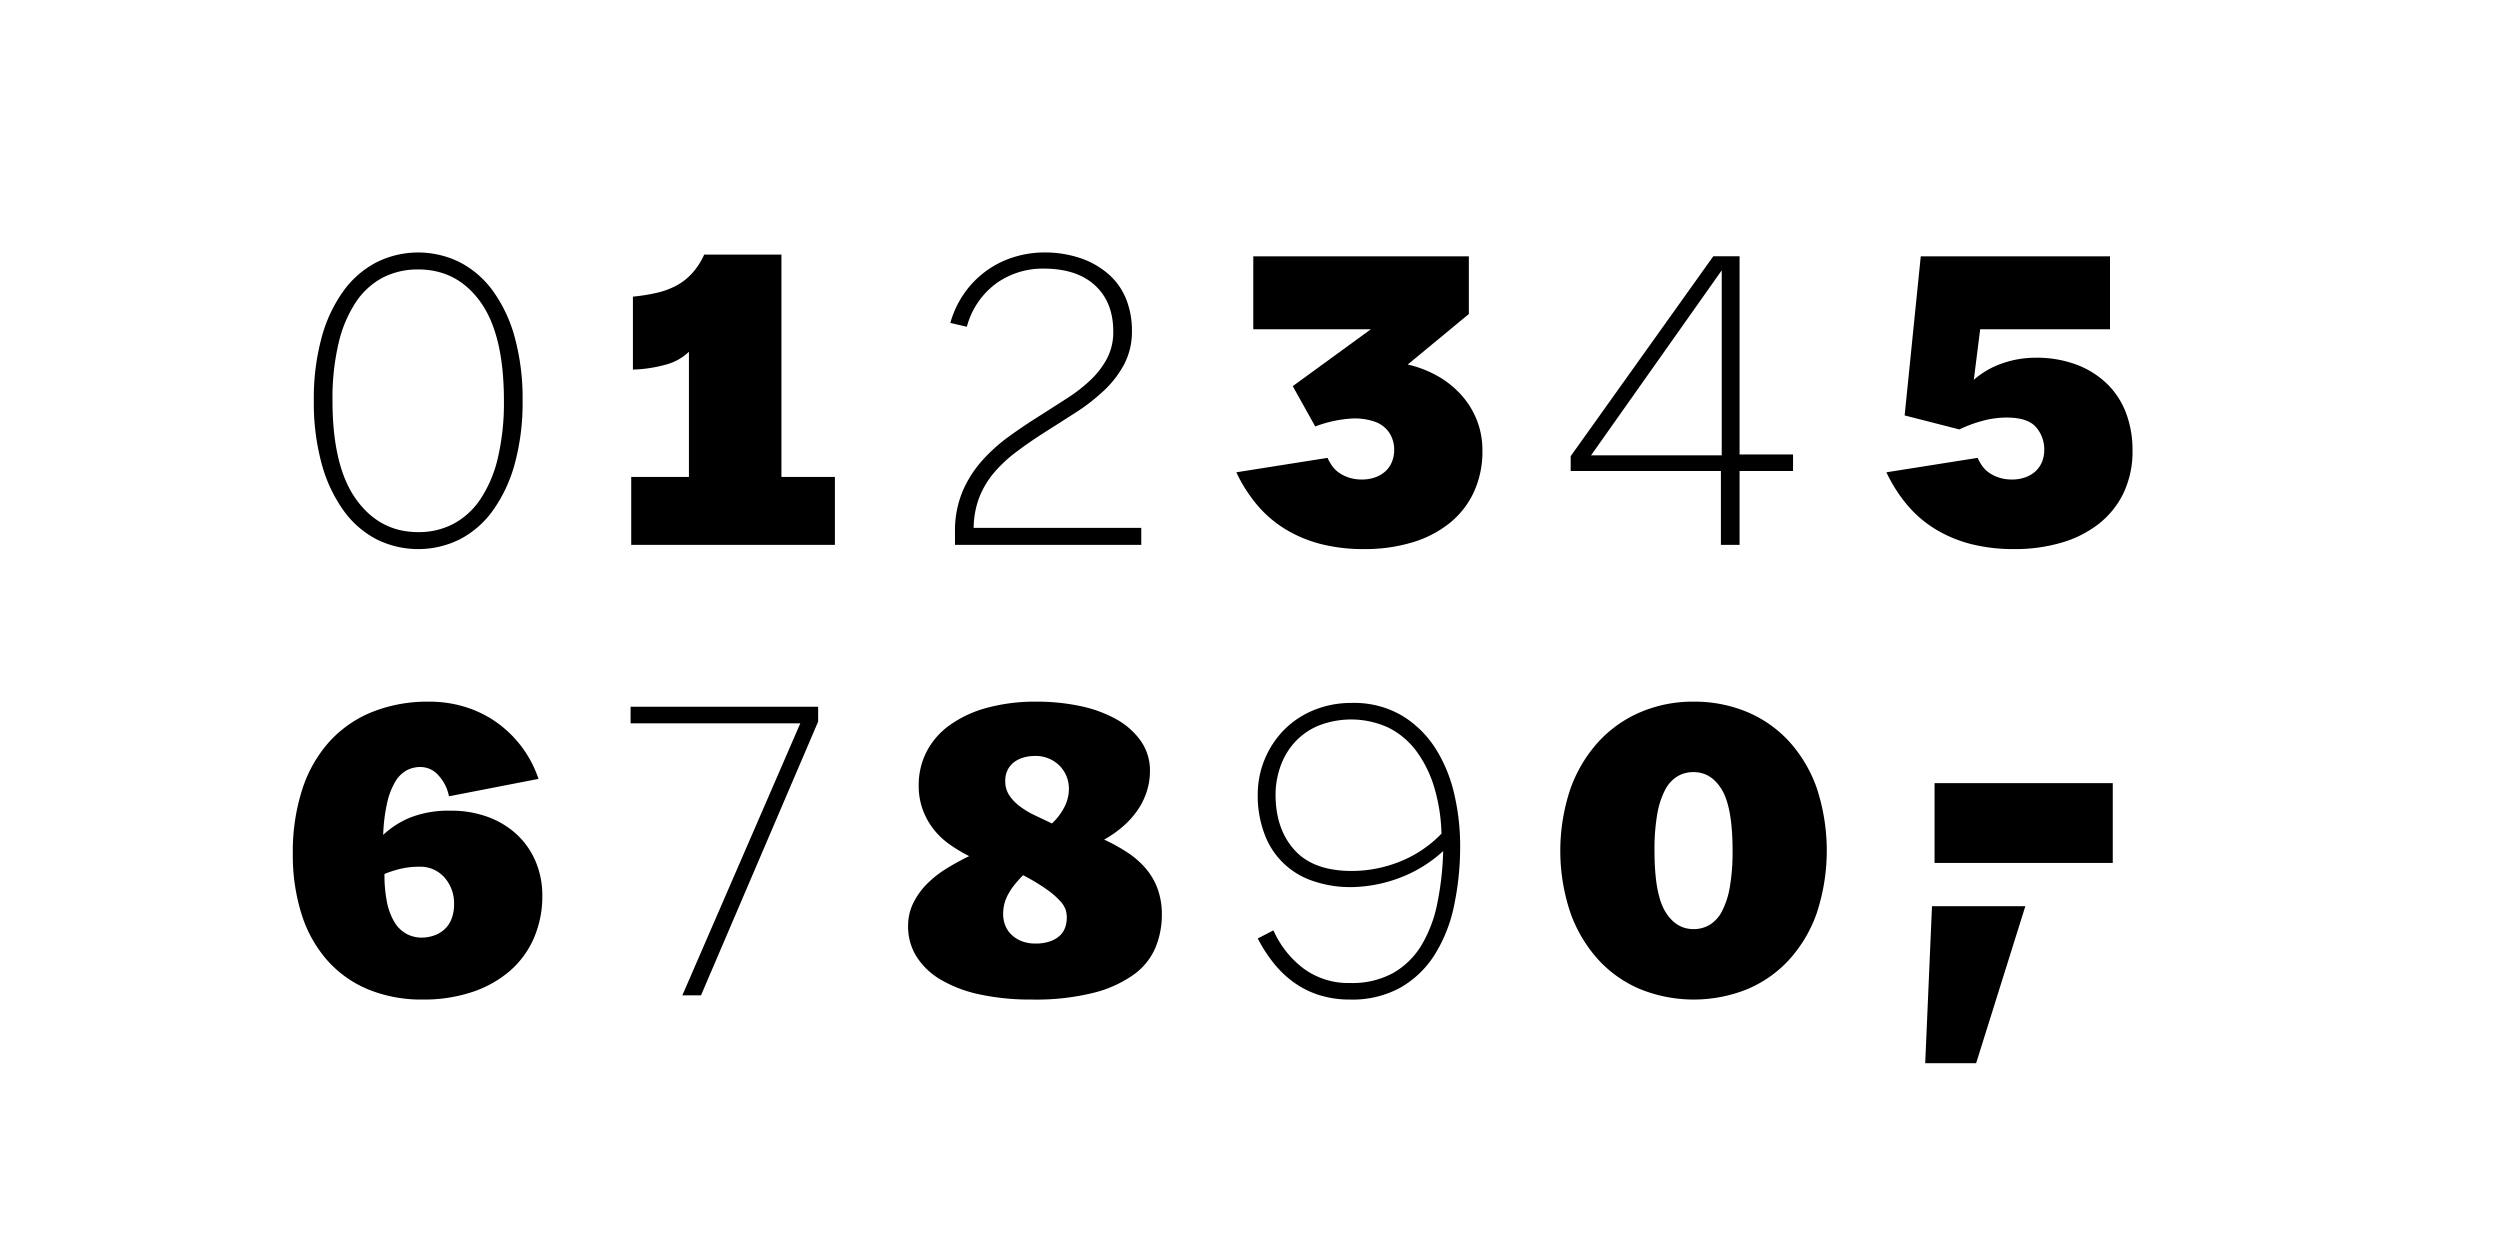 <svg viewBox="0 0 706.99 353.495" height="353.495" width="706.99" xmlns="http://www.w3.org/2000/svg">
  <g>
    <path d="M106.507,152.523a26.614,26.614,0,0,1-9.359-8.16,41.161,41.161,0,0,1-6.181-13.2,65.417,65.417,0,0,1-2.22-17.88,65.422,65.422,0,0,1,2.22-17.88,40.446,40.446,0,0,1,6.181-13.141,26.85,26.85,0,0,1,9.359-8.1,26.434,26.434,0,0,1,23.52,0,26.856,26.856,0,0,1,9.361,8.1,40.527,40.527,0,0,1,6.18,13.141,65.5,65.5,0,0,1,2.219,17.88,65.5,65.5,0,0,1-2.219,17.88,41.245,41.245,0,0,1-6.18,13.2,26.62,26.62,0,0,1-9.361,8.16,26.434,26.434,0,0,1-23.52,0Zm21.72-4.381a21.322,21.322,0,0,0,7.621-6.96,35.485,35.485,0,0,0,4.919-11.58,67.845,67.845,0,0,0,1.74-16.319q0-18.6-6.6-27.84T118.267,76.2a21.473,21.473,0,0,0-9.959,2.28,20.781,20.781,0,0,0-7.62,6.9,35.456,35.456,0,0,0-4.921,11.58,67.823,67.823,0,0,0-1.74,16.321q0,18.6,6.661,27.9t17.579,9.3A21.023,21.023,0,0,0,128.227,148.142Z"></path>
    <path d="M178.507,154.083v-19.2h16.32v-35.4a14.906,14.906,0,0,1-6.42,3.6,39.22,39.22,0,0,1-9.42,1.44V83.882a51.13,51.13,0,0,0,6.78-1.08,22.435,22.435,0,0,0,5.52-2.04,16.752,16.752,0,0,0,4.44-3.479,20.381,20.381,0,0,0,3.42-5.28h21.84v62.879h15.12v19.2Z"></path>
    <path d="M322.745,149.283v4.8h-52.68v-3.6a28.843,28.843,0,0,1,2.1-11.4,31.856,31.856,0,0,1,5.52-8.76,47.825,47.825,0,0,1,7.74-6.96q4.32-3.12,8.76-5.88,3.96-2.522,7.68-4.92a43.868,43.868,0,0,0,6.6-5.16,23.646,23.646,0,0,0,4.62-6.061,16.107,16.107,0,0,0,1.74-7.62q0-8.278-5.16-13.019t-14.52-4.741a22.541,22.541,0,0,0-13.44,4.2,22.287,22.287,0,0,0-8.28,12.24l-4.68-1.08a27.768,27.768,0,0,1,4.44-9.061,26.679,26.679,0,0,1,14.1-9.719,28.34,28.34,0,0,1,7.74-1.14,31.328,31.328,0,0,1,10.92,1.739,23.477,23.477,0,0,1,7.86,4.681,18.473,18.473,0,0,1,4.74,6.96,23.862,23.862,0,0,1,1.56,8.7,19.958,19.958,0,0,1-2.16,9.479,28.823,28.823,0,0,1-5.7,7.441,53.576,53.576,0,0,1-7.92,6.18q-4.382,2.82-8.94,5.7-4.32,2.761-7.98,5.519a38.851,38.851,0,0,0-6.3,5.88,24.779,24.779,0,0,0-4.14,6.9,25.1,25.1,0,0,0-1.62,8.7Z"></path>
    <path d="M373.505,153.842a36.732,36.732,0,0,1-10.02-4.2,32.912,32.912,0,0,1-7.921-6.779,42.506,42.506,0,0,1-5.94-9.3l25.8-4.08a13.937,13.937,0,0,0,1.26,2.22,7.727,7.727,0,0,0,1.98,1.979,10.839,10.839,0,0,0,2.821,1.381,11.557,11.557,0,0,0,3.659.539,10.976,10.976,0,0,0,3.72-.6,8.558,8.558,0,0,0,2.881-1.68,7.378,7.378,0,0,0,1.859-2.641,8.853,8.853,0,0,0,.661-3.479,8.73,8.73,0,0,0-1.321-4.741,8.125,8.125,0,0,0-4.08-3.179,17.213,17.213,0,0,0-6.96-.9,35.208,35.208,0,0,0-9.96,2.22l-6.36-11.4,22.08-16.08h-33.24V72.483h60.96V88.8L398.1,103.083a31.393,31.393,0,0,1,8.94,3.54,26.373,26.373,0,0,1,6.6,5.519,23.572,23.572,0,0,1,4.14,7.021,23.029,23.029,0,0,1,1.44,8.16,27.42,27.42,0,0,1-2.52,12.059,24.573,24.573,0,0,1-7.02,8.76,31.183,31.183,0,0,1-10.62,5.341,46.62,46.62,0,0,1-13.2,1.8A48.98,48.98,0,0,1,373.505,153.842Z"></path>
    <path d="M486.664,154.083V133.2h-42.48V129l40.32-56.52h7.44v56.04h15.12v4.68h-15.12v20.88Zm-36.72-25.321H486.9V76.443Z"></path>
    <path d="M557.344,153.842a36.732,36.732,0,0,1-10.02-4.2,32.912,32.912,0,0,1-7.921-6.779,42.5,42.5,0,0,1-5.939-9.3l25.8-4.08a13.783,13.783,0,0,0,1.26,2.22,7.7,7.7,0,0,0,1.98,1.979,10.832,10.832,0,0,0,2.82,1.381,11.559,11.559,0,0,0,3.66.539,10.974,10.974,0,0,0,3.719-.6,8.558,8.558,0,0,0,2.881-1.68,7.378,7.378,0,0,0,1.859-2.641,8.853,8.853,0,0,0,.661-3.479,9.482,9.482,0,0,0-2.34-6.42q-2.342-2.7-8.341-2.7a26.073,26.073,0,0,0-6.659.9,37.144,37.144,0,0,0-6.66,2.46l-15.48-3.96,4.559-45H596.7v20.64H559.984l-1.8,14.28a24.409,24.409,0,0,1,8.161-4.681,28.418,28.418,0,0,1,9.24-1.559,32.2,32.2,0,0,1,11.7,1.979,25.122,25.122,0,0,1,8.639,5.46,22.6,22.6,0,0,1,5.341,8.28,29.516,29.516,0,0,1,1.8,10.441,27.42,27.42,0,0,1-2.52,12.059,24.573,24.573,0,0,1-7.02,8.76,31.179,31.179,0,0,1-10.621,5.341,46.62,46.62,0,0,1-13.2,1.8A48.98,48.98,0,0,1,557.344,153.842Z"></path>
    <path d="M104.228,279.847a31.7,31.7,0,0,1-11.58-8.16,35.914,35.914,0,0,1-7.32-13.019,55.27,55.27,0,0,1-2.52-17.281,57.338,57.338,0,0,1,2.64-18.059,37.331,37.331,0,0,1,7.62-13.5,33,33,0,0,1,12.12-8.46,42.383,42.383,0,0,1,16.26-2.941,34.227,34.227,0,0,1,9.72,1.38,31.547,31.547,0,0,1,8.7,4.08,32.06,32.06,0,0,1,12.419,16.38l-25.319,4.92a12.08,12.08,0,0,0-2.941-5.88,6.777,6.777,0,0,0-5.1-2.4,8.282,8.282,0,0,0-3.96.96,8.617,8.617,0,0,0-3.181,3.179,20.524,20.524,0,0,0-2.279,5.88,48.014,48.014,0,0,0-1.14,9.18,24.876,24.876,0,0,1,7.679-4.92,29.538,29.538,0,0,1,11.4-1.92,29.7,29.7,0,0,1,10.8,1.861,24.215,24.215,0,0,1,8.16,5.1,22.209,22.209,0,0,1,5.16,7.62,24.564,24.564,0,0,1,1.8,9.42,29.665,29.665,0,0,1-2.4,12.061,25.97,25.97,0,0,1-6.84,9.3,31.42,31.42,0,0,1-10.68,5.939,43.093,43.093,0,0,1-13.8,2.1A39.855,39.855,0,0,1,104.228,279.847Zm18.539-15.3a8.639,8.639,0,0,0,2.941-1.74,7.794,7.794,0,0,0,1.98-2.939,11.263,11.263,0,0,0,.72-4.2,10.934,10.934,0,0,0-2.7-7.5,9.061,9.061,0,0,0-7.14-3.061,22.71,22.71,0,0,0-5.1.54,32.445,32.445,0,0,0-4.74,1.5,38.882,38.882,0,0,0,.72,8.04,17.463,17.463,0,0,0,2.1,5.58,9.109,9.109,0,0,0,3.361,3.3,8.978,8.978,0,0,0,4.379,1.08A10.222,10.222,0,0,0,122.767,264.547Z"></path>
    <path d="M192.967,281.467l33.36-76.92h-48v-4.679h53.04v4.2l-33.12,77.4Z"></path>
    <path d="M277.086,281.227a36.775,36.775,0,0,1-10.98-4.14,20.117,20.117,0,0,1-6.9-6.54,15.951,15.951,0,0,1-2.4-8.639,14.54,14.54,0,0,1,1.5-6.6,20.648,20.648,0,0,1,3.9-5.4,30,30,0,0,1,5.52-4.321,70.922,70.922,0,0,1,6.36-3.48,42.639,42.639,0,0,1-5.52-3.3,21.238,21.238,0,0,1-4.56-4.32,20.517,20.517,0,0,1-3.06-5.52,19.626,19.626,0,0,1-1.14-6.9,20.632,20.632,0,0,1,2.16-9.359,21.135,21.135,0,0,1,6.42-7.5,32.385,32.385,0,0,1,10.5-4.981,52.089,52.089,0,0,1,14.4-1.8,58.779,58.779,0,0,1,12,1.2,36.168,36.168,0,0,1,10.2,3.66,20.983,20.983,0,0,1,7.08,6.179,14.557,14.557,0,0,1,2.64,8.64,18.912,18.912,0,0,1-.72,5.1,19.969,19.969,0,0,1-2.22,5.04,23.825,23.825,0,0,1-3.96,4.8,30.714,30.714,0,0,1-6.06,4.38,51.624,51.624,0,0,1,6.6,3.66,24.63,24.63,0,0,1,5.16,4.5,18.8,18.8,0,0,1,3.36,5.76,21,21,0,0,1,1.2,7.321,24.213,24.213,0,0,1-1.8,9.3,18.137,18.137,0,0,1-6.12,7.62,33.535,33.535,0,0,1-11.34,5.161,67.413,67.413,0,0,1-17.46,1.92A68.374,68.374,0,0,1,277.086,281.227Zm19.98-15.059a7.7,7.7,0,0,0,2.76-1.681,5.733,5.733,0,0,0,1.44-2.34,8.655,8.655,0,0,0,.42-2.64,8.084,8.084,0,0,0-.3-2.16,6.977,6.977,0,0,0-1.56-2.519,23.4,23.4,0,0,0-3.72-3.241,56.665,56.665,0,0,0-6.78-4.08,31.43,31.43,0,0,0-2.52,2.821,18.116,18.116,0,0,0-1.8,2.759,11.219,11.219,0,0,0-1.02,2.7,11.883,11.883,0,0,0-.3,2.639,8.781,8.781,0,0,0,.6,3.3,7.368,7.368,0,0,0,1.8,2.641,8.744,8.744,0,0,0,2.88,1.8,10.442,10.442,0,0,0,3.84.66A12.07,12.07,0,0,0,297.066,266.168Zm4.02-38.1a11.407,11.407,0,0,0,1.2-4.92,9.222,9.222,0,0,0-2.64-6.6,9.5,9.5,0,0,0-7.2-2.759,10.869,10.869,0,0,0-2.94.42,8.112,8.112,0,0,0-2.64,1.259,6.513,6.513,0,0,0-1.86,2.161,6.689,6.689,0,0,0-.72,3.24,7.162,7.162,0,0,0,1.08,3.96,12.6,12.6,0,0,0,2.94,3.12,23.078,23.078,0,0,0,4.26,2.579q2.4,1.143,4.92,2.341A16.4,16.4,0,0,0,301.086,228.067Z"></path>
    <path d="M373.085,281.408a25.317,25.317,0,0,1-7.2-3.6,28.914,28.914,0,0,1-5.76-5.519,42.2,42.2,0,0,1-4.44-6.9l4.44-2.28a27.454,27.454,0,0,0,8.46,10.74,21.3,21.3,0,0,0,13.26,4.14,24.043,24.043,0,0,0,12.12-2.819,22.232,22.232,0,0,0,7.98-7.8,36.961,36.961,0,0,0,4.5-11.821,84.631,84.631,0,0,0,1.68-14.879,37.825,37.825,0,0,1-12.9,7.8,39.96,39.96,0,0,1-13.14,2.4,32.192,32.192,0,0,1-10.8-1.74,21.857,21.857,0,0,1-13.68-13.26,30.51,30.51,0,0,1-1.92-11.16,26.11,26.11,0,0,1,7.44-18.3,25.092,25.092,0,0,1,8.4-5.58,27.608,27.608,0,0,1,10.68-2.04,26.744,26.744,0,0,1,14.4,3.66,29.224,29.224,0,0,1,9.48,9.42,41.433,41.433,0,0,1,5.22,12.9,64.108,64.108,0,0,1,1.62,14.22,80.834,80.834,0,0,1-1.74,17.221,41.881,41.881,0,0,1-5.52,13.859,27.69,27.69,0,0,1-9.66,9.24,28.109,28.109,0,0,1-14.16,3.361A28.786,28.786,0,0,1,373.085,281.408Zm22.62-37.681a33.531,33.531,0,0,0,11.94-7.979,49.831,49.831,0,0,0-2.1-13.261,32.964,32.964,0,0,0-5.1-10.2,22.056,22.056,0,0,0-7.86-6.54,25.271,25.271,0,0,0-19.86-.481,19.031,19.031,0,0,0-6.72,4.8,20.189,20.189,0,0,0-3.96,6.841,23.812,23.812,0,0,0-1.32,7.8q0,9.719,5.34,15.66t16.26,5.939A36.751,36.751,0,0,0,395.705,243.727Z"></path>
    <path d="M463.984,279.788a33.738,33.738,0,0,1-11.94-8.34,39.4,39.4,0,0,1-7.92-13.261,55.1,55.1,0,0,1,0-35.16,39.431,39.431,0,0,1,7.92-13.26,34.437,34.437,0,0,1,11.94-8.4,37.707,37.707,0,0,1,14.94-2.941,38.718,38.718,0,0,1,15.06,2.88,33.769,33.769,0,0,1,11.94,8.34,38.684,38.684,0,0,1,7.86,13.261,56.579,56.579,0,0,1,0,35.279,38.656,38.656,0,0,1-7.86,13.261,33.756,33.756,0,0,1-11.94,8.34,40.5,40.5,0,0,1-30,0Zm19.5-18.241a9.642,9.642,0,0,0,3.48-3.839,23.274,23.274,0,0,0,2.22-6.84,57.8,57.8,0,0,0,.78-10.321q0-12.119-3-17.16t-8.04-5.04a8.842,8.842,0,0,0-4.56,1.2,9.665,9.665,0,0,0-3.48,3.84,23.255,23.255,0,0,0-2.22,6.84,57.629,57.629,0,0,0-.78,10.32q0,12.123,3,17.161t8.04,5.04A8.819,8.819,0,0,0,483.484,261.547Z"></path>
    <path d="M558.843,300.668h-14.4l1.919-44.4h26.4Zm-11.76-56.641v-22.56h50.4v22.56Z"></path>
  </g>
</svg>
